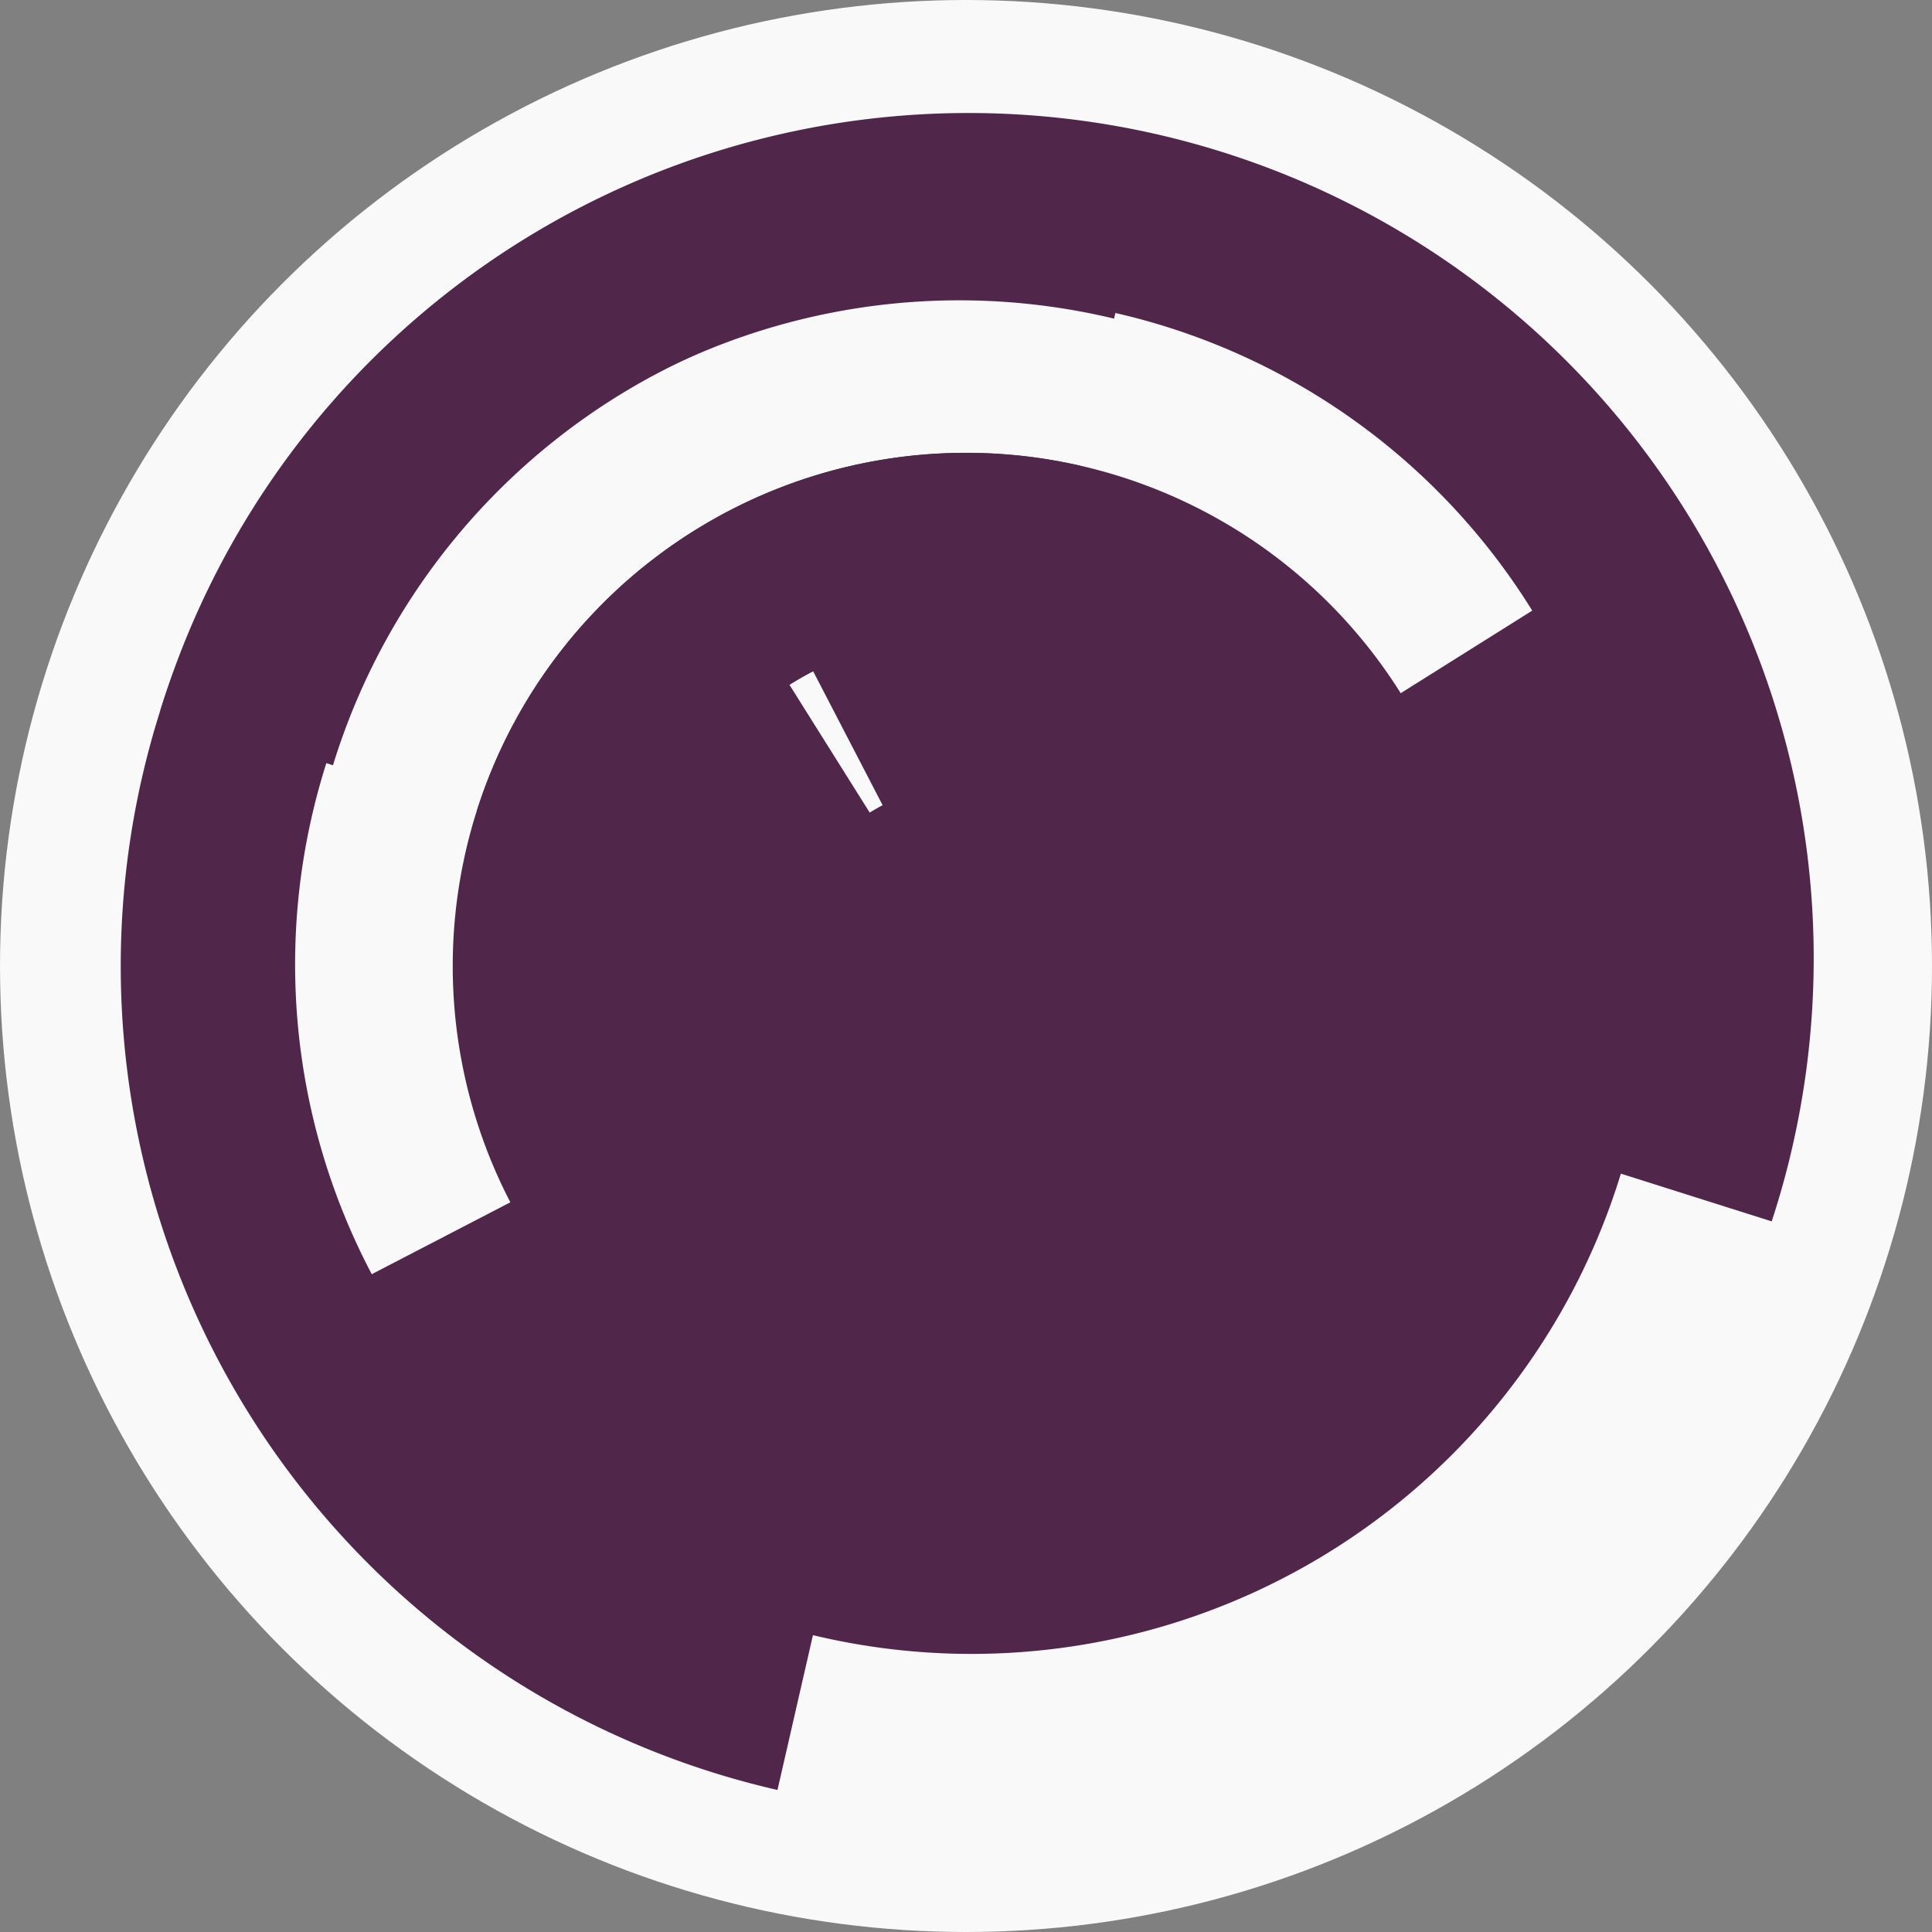 <?xml version="1.0" encoding="utf-8" ?>
<svg width="128" height="128" viewbox="0 0 128 128" xmlns="http://www.w3.org/2000/svg">
<rect width="100%" height="100%" fill="#808080" stroke="none"/>
<circle cx="64" cy="64" fill="#f9f9f9" r="64"/>
<path d="M 83.48 51.77 A 23 23 0 1 1 51.77 44.52 L 58.15 54.68 A 11 11 0 1 0 73.32 58.15 Z" fill="#51264b"/>
<path d="M 53.41 43.58 A 23 23 0 1 1 43.58 74.59 L 54.24 69.06 A 11 11 0 1 0 58.94 54.24 Z" fill="#51264b"/>
<path d="M 97.14 71.58 A 34 34 0 1 1 71.58 30.86 L 68.9 42.55 A 22 22 0 1 0 85.45 68.9 Z" fill="#51264b"/>
<path d="M 31.59 53.73 A 34 34 0 1 1 53.73 96.41 L 57.35 84.97 A 22 22 0 1 0 43.03 57.35 Z" fill="#51264b"/>
<path d="M 102.11 40.08 A 45 45 0 1 1 25.89 87.92 L 36.05 81.54 A 33 33 0 1 0 91.95 46.46 Z" fill="#51264b"/>
<path d="M 103.95 43.28 A 45 45 0 1 1 24.05 84.72 L 34.71 79.19 A 33 33 0 1 0 93.29 48.81 Z" fill="#51264b"/>
<path d="M 51.51 118.59 A 56 56 0 1 1 76.49 9.41 L 73.81 21.11 A 44 44 0 1 0 54.19 106.89 Z" fill="#51264b"/>
<path d="M 10.62 47.08 A 56 56 0 1 1 117.38 80.92 L 105.94 77.3 A 44 44 0 1 0 22.06 50.7 Z" fill="#51264b"/>
<circle cx="64" cy="64" fill="#51264b" r="12"/>
</svg>